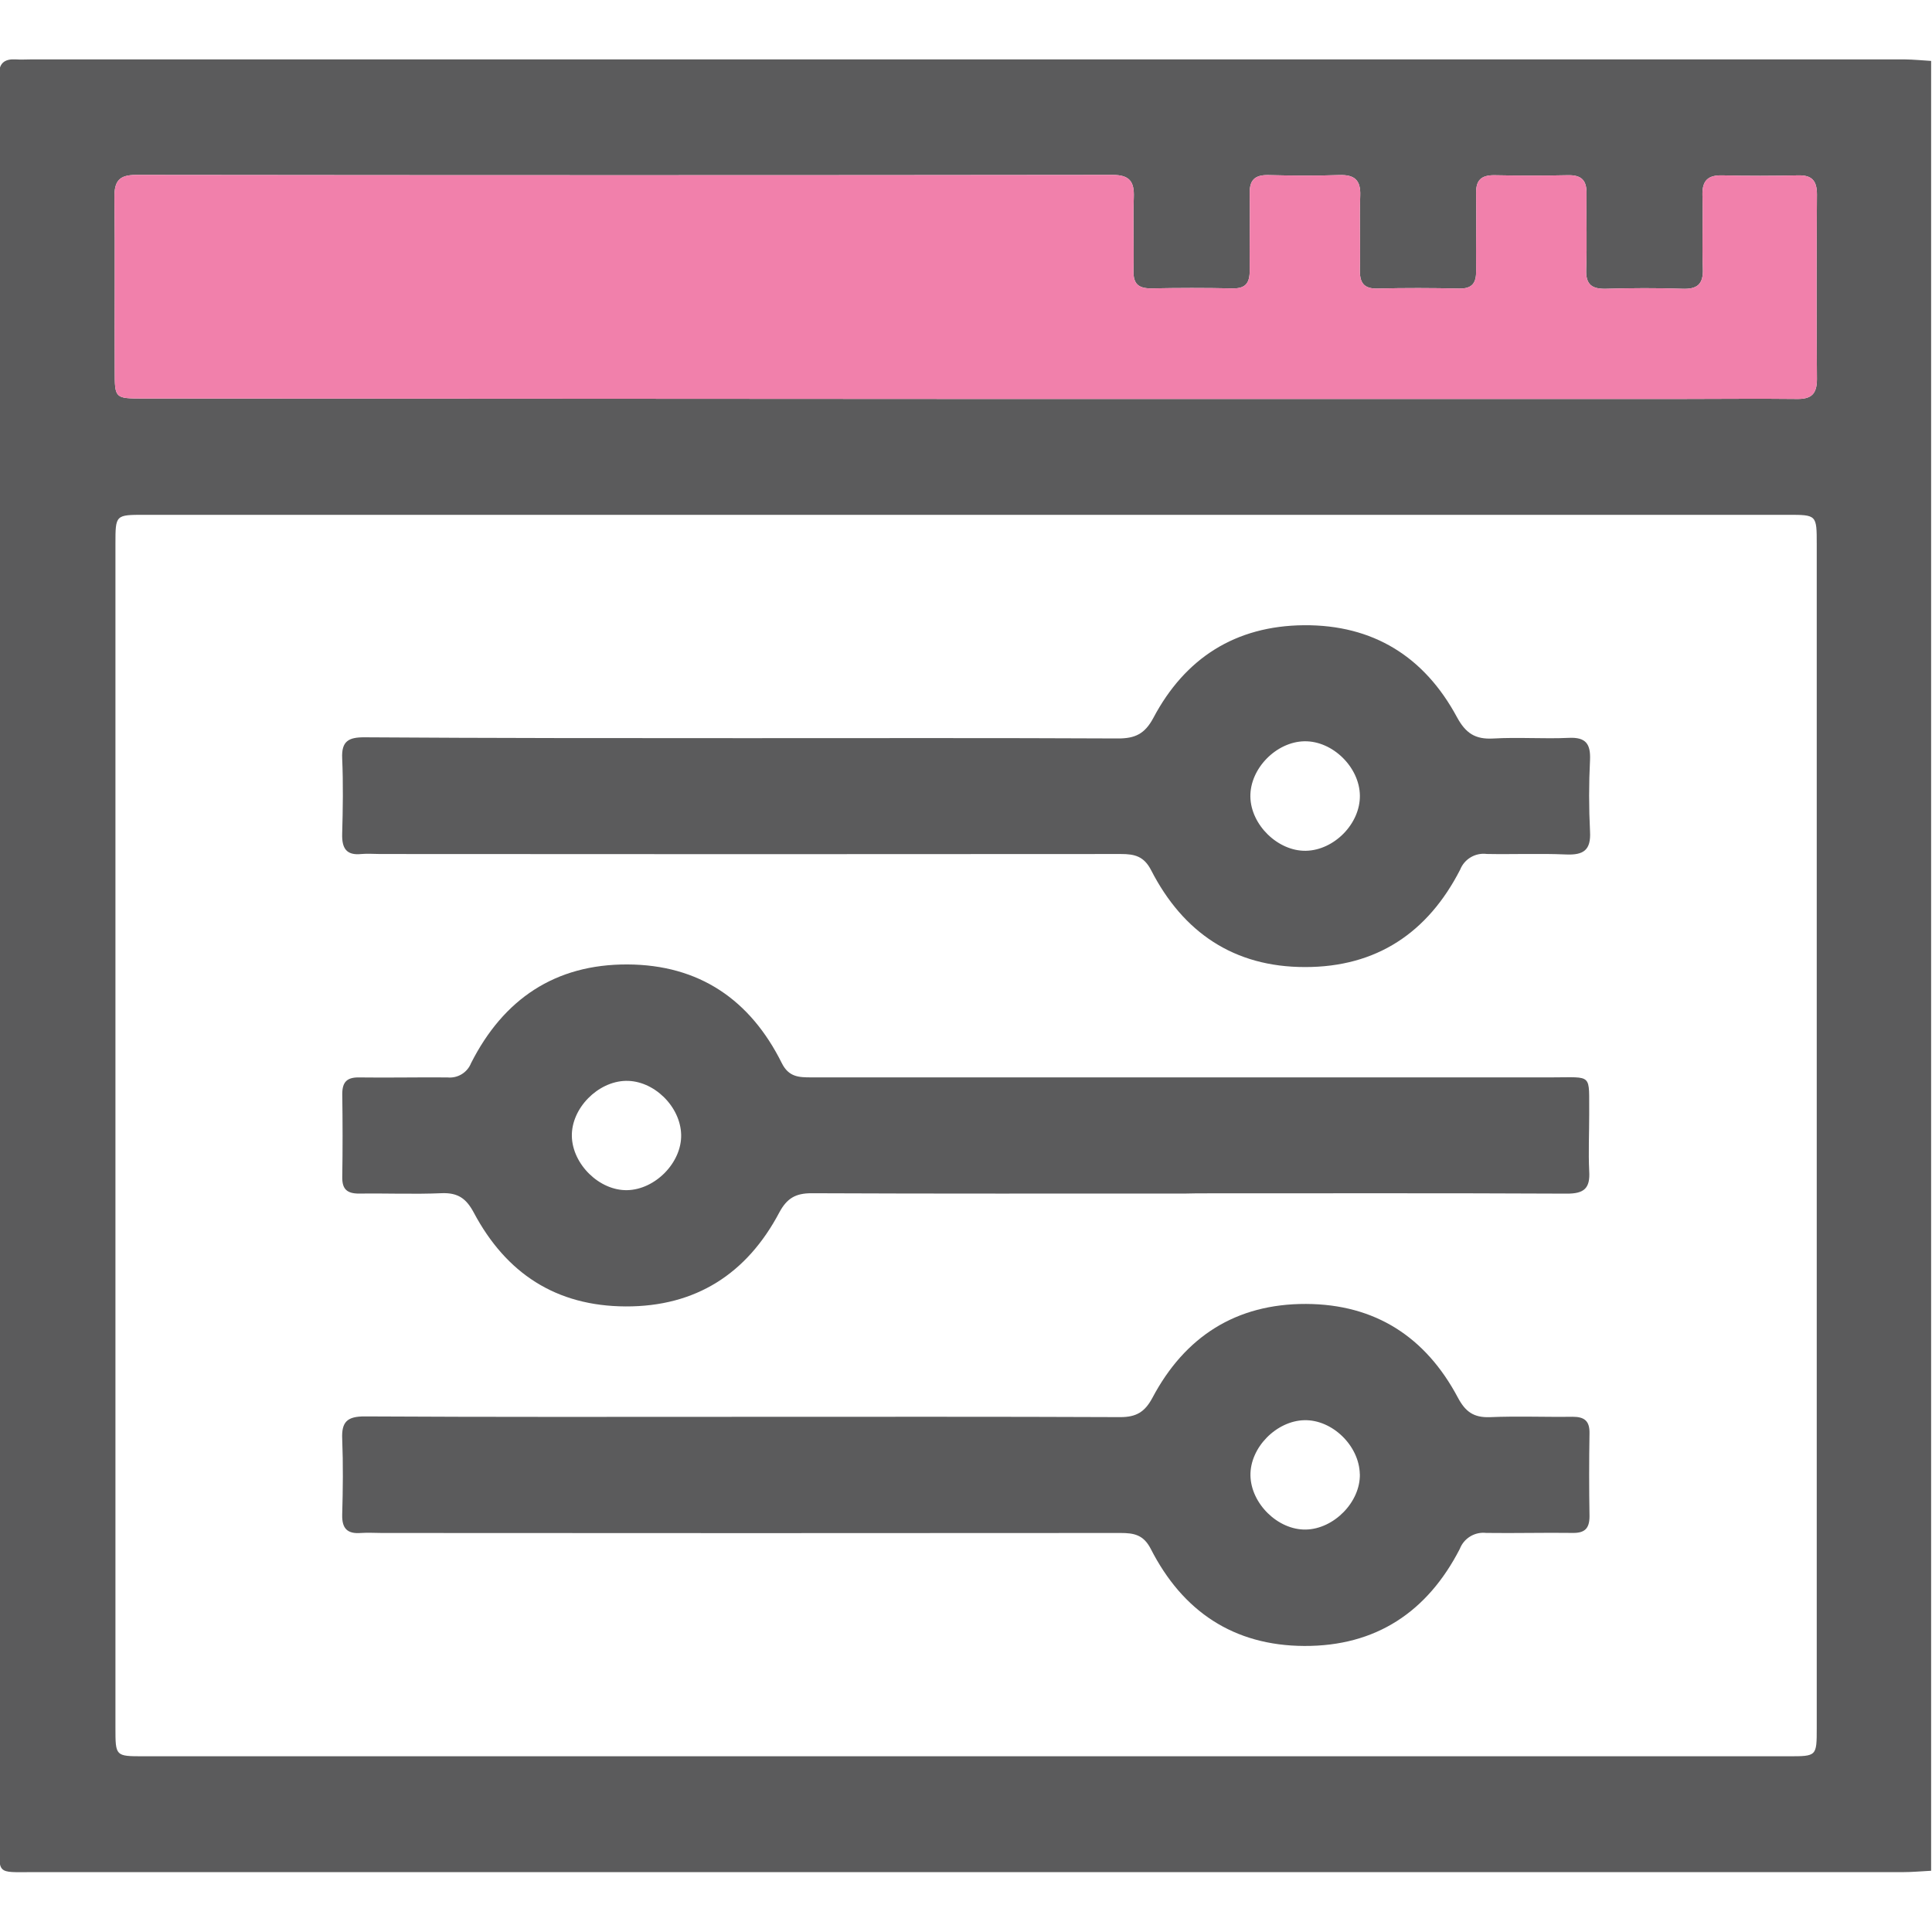 <svg width="512" height="512" viewBox="0 0 512 512" fill="none" xmlns="http://www.w3.org/2000/svg">
<g clip-path="url(#clip0_2108_360)">
<g clip-path="url(#clip1_2108_360)">
<path d="M511.77 16.144V495.773C509.287 495.893 506.791 496.134 504.308 496.134C339.119 496.134 173.917 496.134 8.701 496.134C-0.991 496.134 -0.203 496.934 -0.203 487.256C-0.203 333.049 -0.203 178.837 -0.203 24.621C-0.203 23.126 -0.096 21.617 -0.203 20.136C-0.417 16.919 1.038 15.53 4.229 15.744C5.564 15.837 6.899 15.744 8.233 15.744H504.815C507.125 15.771 509.514 16.011 511.77 16.144ZM256.511 136.432H38.295C30.593 136.432 30.593 136.432 30.593 144.161C30.593 248.719 30.593 353.286 30.593 457.862C30.593 465.418 30.593 465.431 37.962 465.431H473.993C481.441 465.431 481.455 465.431 481.455 457.956V144.255C481.455 136.445 481.455 136.432 473.832 136.432H256.511ZM255.87 105.729H445.693C455.851 105.729 466.01 105.609 476.168 105.729C480.04 105.796 481.508 104.395 481.508 100.47C481.375 84.157 481.401 67.832 481.508 51.519C481.508 47.888 480.173 46.38 476.529 46.473C469.854 46.62 463.18 46.647 456.505 46.473C452.661 46.367 451.072 47.808 451.166 51.693C451.366 58.18 451.019 64.695 451.273 71.182C451.446 75.4 449.738 76.695 445.719 76.522C439.045 76.295 432.371 76.322 425.696 76.522C421.945 76.629 420.21 75.494 420.356 71.449C420.597 64.775 420.356 58.1 420.45 51.426C420.53 47.755 419.115 46.34 415.417 46.433C408.93 46.58 402.429 46.567 395.941 46.433C392.524 46.433 391.122 47.768 391.189 51.199C391.296 58.02 391.109 64.855 391.189 71.676C391.256 74.987 390.174 76.549 386.624 76.468C379.468 76.308 372.3 76.282 365.145 76.468C361.287 76.575 360.299 74.813 360.379 71.342C360.54 64.855 360.246 58.354 360.473 51.866C360.633 47.661 358.924 46.26 354.88 46.393C348.552 46.62 342.225 46.553 335.897 46.393C332.44 46.393 331.132 47.835 331.185 51.199C331.305 58.033 331.105 64.855 331.185 71.689C331.185 75.053 330.077 76.508 326.566 76.428C319.411 76.268 312.243 76.282 305.088 76.428C301.671 76.428 300.309 75.227 300.389 71.77C300.536 65.269 300.242 58.768 300.469 52.28C300.629 48.075 299.308 46.353 294.823 46.353C208.562 46.46 122.305 46.46 36.053 46.353C31.621 46.353 30.286 47.955 30.326 52.227C30.513 67.538 30.326 82.929 30.406 98.187C30.406 105.596 30.406 105.609 37.922 105.609L255.87 105.729Z" fill="#5B5B5C"/>
<path d="M255.87 105.729H445.693C455.851 105.729 466.01 105.609 476.168 105.729C480.04 105.796 481.508 104.395 481.508 100.47C481.375 84.157 481.401 67.832 481.508 51.519C481.508 47.888 480.173 46.38 476.529 46.473C469.854 46.62 463.18 46.647 456.505 46.473C452.661 46.367 451.072 47.808 451.166 51.693C451.366 58.18 451.019 64.695 451.273 71.182C451.446 75.4 449.738 76.695 445.719 76.522C439.045 76.295 432.371 76.322 425.696 76.522C421.945 76.629 420.21 75.494 420.356 71.449C420.597 64.775 420.356 58.1 420.45 51.426C420.53 47.755 419.115 46.34 415.417 46.433C408.93 46.58 402.429 46.567 395.941 46.433C392.524 46.433 391.122 47.768 391.189 51.199C391.296 58.02 391.109 64.855 391.189 71.676C391.256 74.987 390.174 76.549 386.624 76.468C379.468 76.308 372.3 76.282 365.145 76.468C361.287 76.575 360.299 74.813 360.379 71.342C360.54 64.855 360.246 58.354 360.473 51.866C360.633 47.661 358.924 46.26 354.88 46.393C348.552 46.62 342.225 46.553 335.897 46.393C332.44 46.393 331.132 47.835 331.185 51.199C331.305 58.033 331.105 64.855 331.185 71.689C331.185 75.053 330.077 76.508 326.566 76.428C319.411 76.268 312.243 76.282 305.088 76.428C301.671 76.428 300.309 75.227 300.389 71.77C300.536 65.269 300.242 58.768 300.469 52.28C300.629 48.075 299.308 46.353 294.823 46.353C208.562 46.46 122.305 46.46 36.053 46.353C31.621 46.353 30.286 47.955 30.326 52.227C30.513 67.538 30.326 82.929 30.406 98.187C30.406 105.596 30.406 105.609 37.922 105.609L255.87 105.729Z" fill="#F180AB"/>
<path d="M197.418 195.62C230.377 195.62 263.349 195.54 296.307 195.7C300.819 195.7 303.382 194.498 305.652 190.253C314.048 174.395 327.41 165.852 345.538 165.691C363.88 165.544 377.456 174.021 386.079 190C388.415 194.325 390.938 195.98 395.731 195.713C402.405 195.326 409.08 195.847 415.754 195.54C420.266 195.326 421.547 197.142 421.374 201.373C421.054 207.692 421.054 214.023 421.374 220.342C421.654 225.335 419.625 226.643 414.98 226.443C408.012 226.136 401.003 226.443 394.009 226.309C392.54 226.121 391.05 226.427 389.774 227.179C388.498 227.93 387.508 229.085 386.96 230.461C378.404 247.16 364.801 256.318 345.805 256.278C327.023 256.278 313.528 247.12 305.064 230.621C303.169 226.923 300.713 226.322 297.055 226.322C231.636 226.376 166.204 226.376 100.758 226.322C99.103 226.322 97.421 226.176 95.779 226.322C91.774 226.75 90.573 224.787 90.68 220.983C90.867 214.308 90.973 207.634 90.68 200.959C90.466 196.394 92.402 195.379 96.553 195.393C130.153 195.62 163.779 195.62 197.418 195.62ZM346.046 225.468C353.574 225.335 360.503 218.26 360.383 210.784C360.262 203.309 353.161 196.327 345.699 196.447C338.237 196.568 331.242 203.669 331.362 211.131C331.482 218.593 338.65 225.588 346.046 225.468Z" fill="#5B5B5C"/>
<path d="M314.431 316.3C281.299 316.3 248.167 316.366 215.048 316.219C210.843 316.219 208.547 317.554 206.531 321.305C197.948 337.551 184.385 346.281 165.844 346.215C147.302 346.148 134.113 337.404 125.583 321.399C123.581 317.634 121.391 316.059 117.12 316.206C109.818 316.526 102.436 316.206 95.147 316.313C91.984 316.313 90.649 315.152 90.702 311.934C90.822 304.606 90.809 297.251 90.702 289.949C90.702 286.758 91.93 285.49 95.121 285.53C102.943 285.637 110.766 285.463 118.588 285.53C119.9 285.664 121.22 285.366 122.348 284.682C123.475 283.998 124.349 282.965 124.836 281.739C133.419 264.799 147.088 255.508 166.297 255.588C185.293 255.668 198.829 264.933 207.199 281.766C209.041 285.437 211.724 285.517 214.981 285.517C280.418 285.517 345.828 285.517 411.211 285.517C422.304 285.517 421.049 284.329 421.156 295.355C421.156 300.347 420.916 305.353 421.156 310.333C421.45 314.898 419.821 316.353 415.202 316.326C382.564 316.166 349.926 316.246 317.301 316.246L314.431 316.3ZM180.514 300.721C180.341 293.192 173.226 286.278 165.83 286.438C158.435 286.598 151.387 293.713 151.547 301.122C151.707 308.53 158.835 315.565 166.231 315.405C173.626 315.245 180.674 308.117 180.514 300.721Z" fill="#5B5B5C"/>
<path d="M197.507 375.472C230.639 375.472 263.771 375.405 296.903 375.552C301.095 375.552 303.378 374.217 305.393 370.453C313.99 354.22 327.539 345.503 346.094 345.557C364.449 345.624 377.825 354.327 386.341 370.359C388.344 374.124 390.52 375.699 394.791 375.565C402.107 375.245 409.475 375.565 416.764 375.459C419.914 375.459 421.289 376.58 421.236 379.824C421.111 387.157 421.111 394.485 421.236 401.809C421.236 404.987 420.048 406.281 416.831 406.241C409.182 406.135 401.519 406.348 393.857 406.241C392.387 406.071 390.902 406.395 389.636 407.161C388.37 407.927 387.394 409.092 386.862 410.473C378.279 427.159 364.649 436.277 345.654 436.196C326.872 436.116 313.389 426.986 304.966 410.473C303.044 406.722 300.508 406.255 296.957 406.255C231.689 406.308 166.426 406.308 101.167 406.255C99.338 406.255 97.496 406.121 95.668 406.255C92.063 406.548 90.582 405.08 90.688 401.382C90.875 394.708 90.955 388.033 90.688 381.359C90.475 376.794 92.023 375.352 96.655 375.365C130.241 375.552 163.867 375.485 197.507 375.472ZM360.364 390.663C360.204 383.134 353.089 376.206 345.68 376.366C338.272 376.526 331.237 383.628 331.384 391.05C331.531 398.472 338.659 405.494 346.068 405.347C353.476 405.2 360.525 398.072 360.378 390.663H360.364Z" fill="#5B5B5C"/>
</g>
</g>
<defs>
<clipPath id="clip0_2108_360">
<rect width="512" height="512" fill="white"/>
</clipPath>
<clipPath id="clip1_2108_360">
<rect width="512" height="480.416" fill="white" transform="translate(-0.227 15.738)"/>
</clipPath>
</defs>
</svg>
